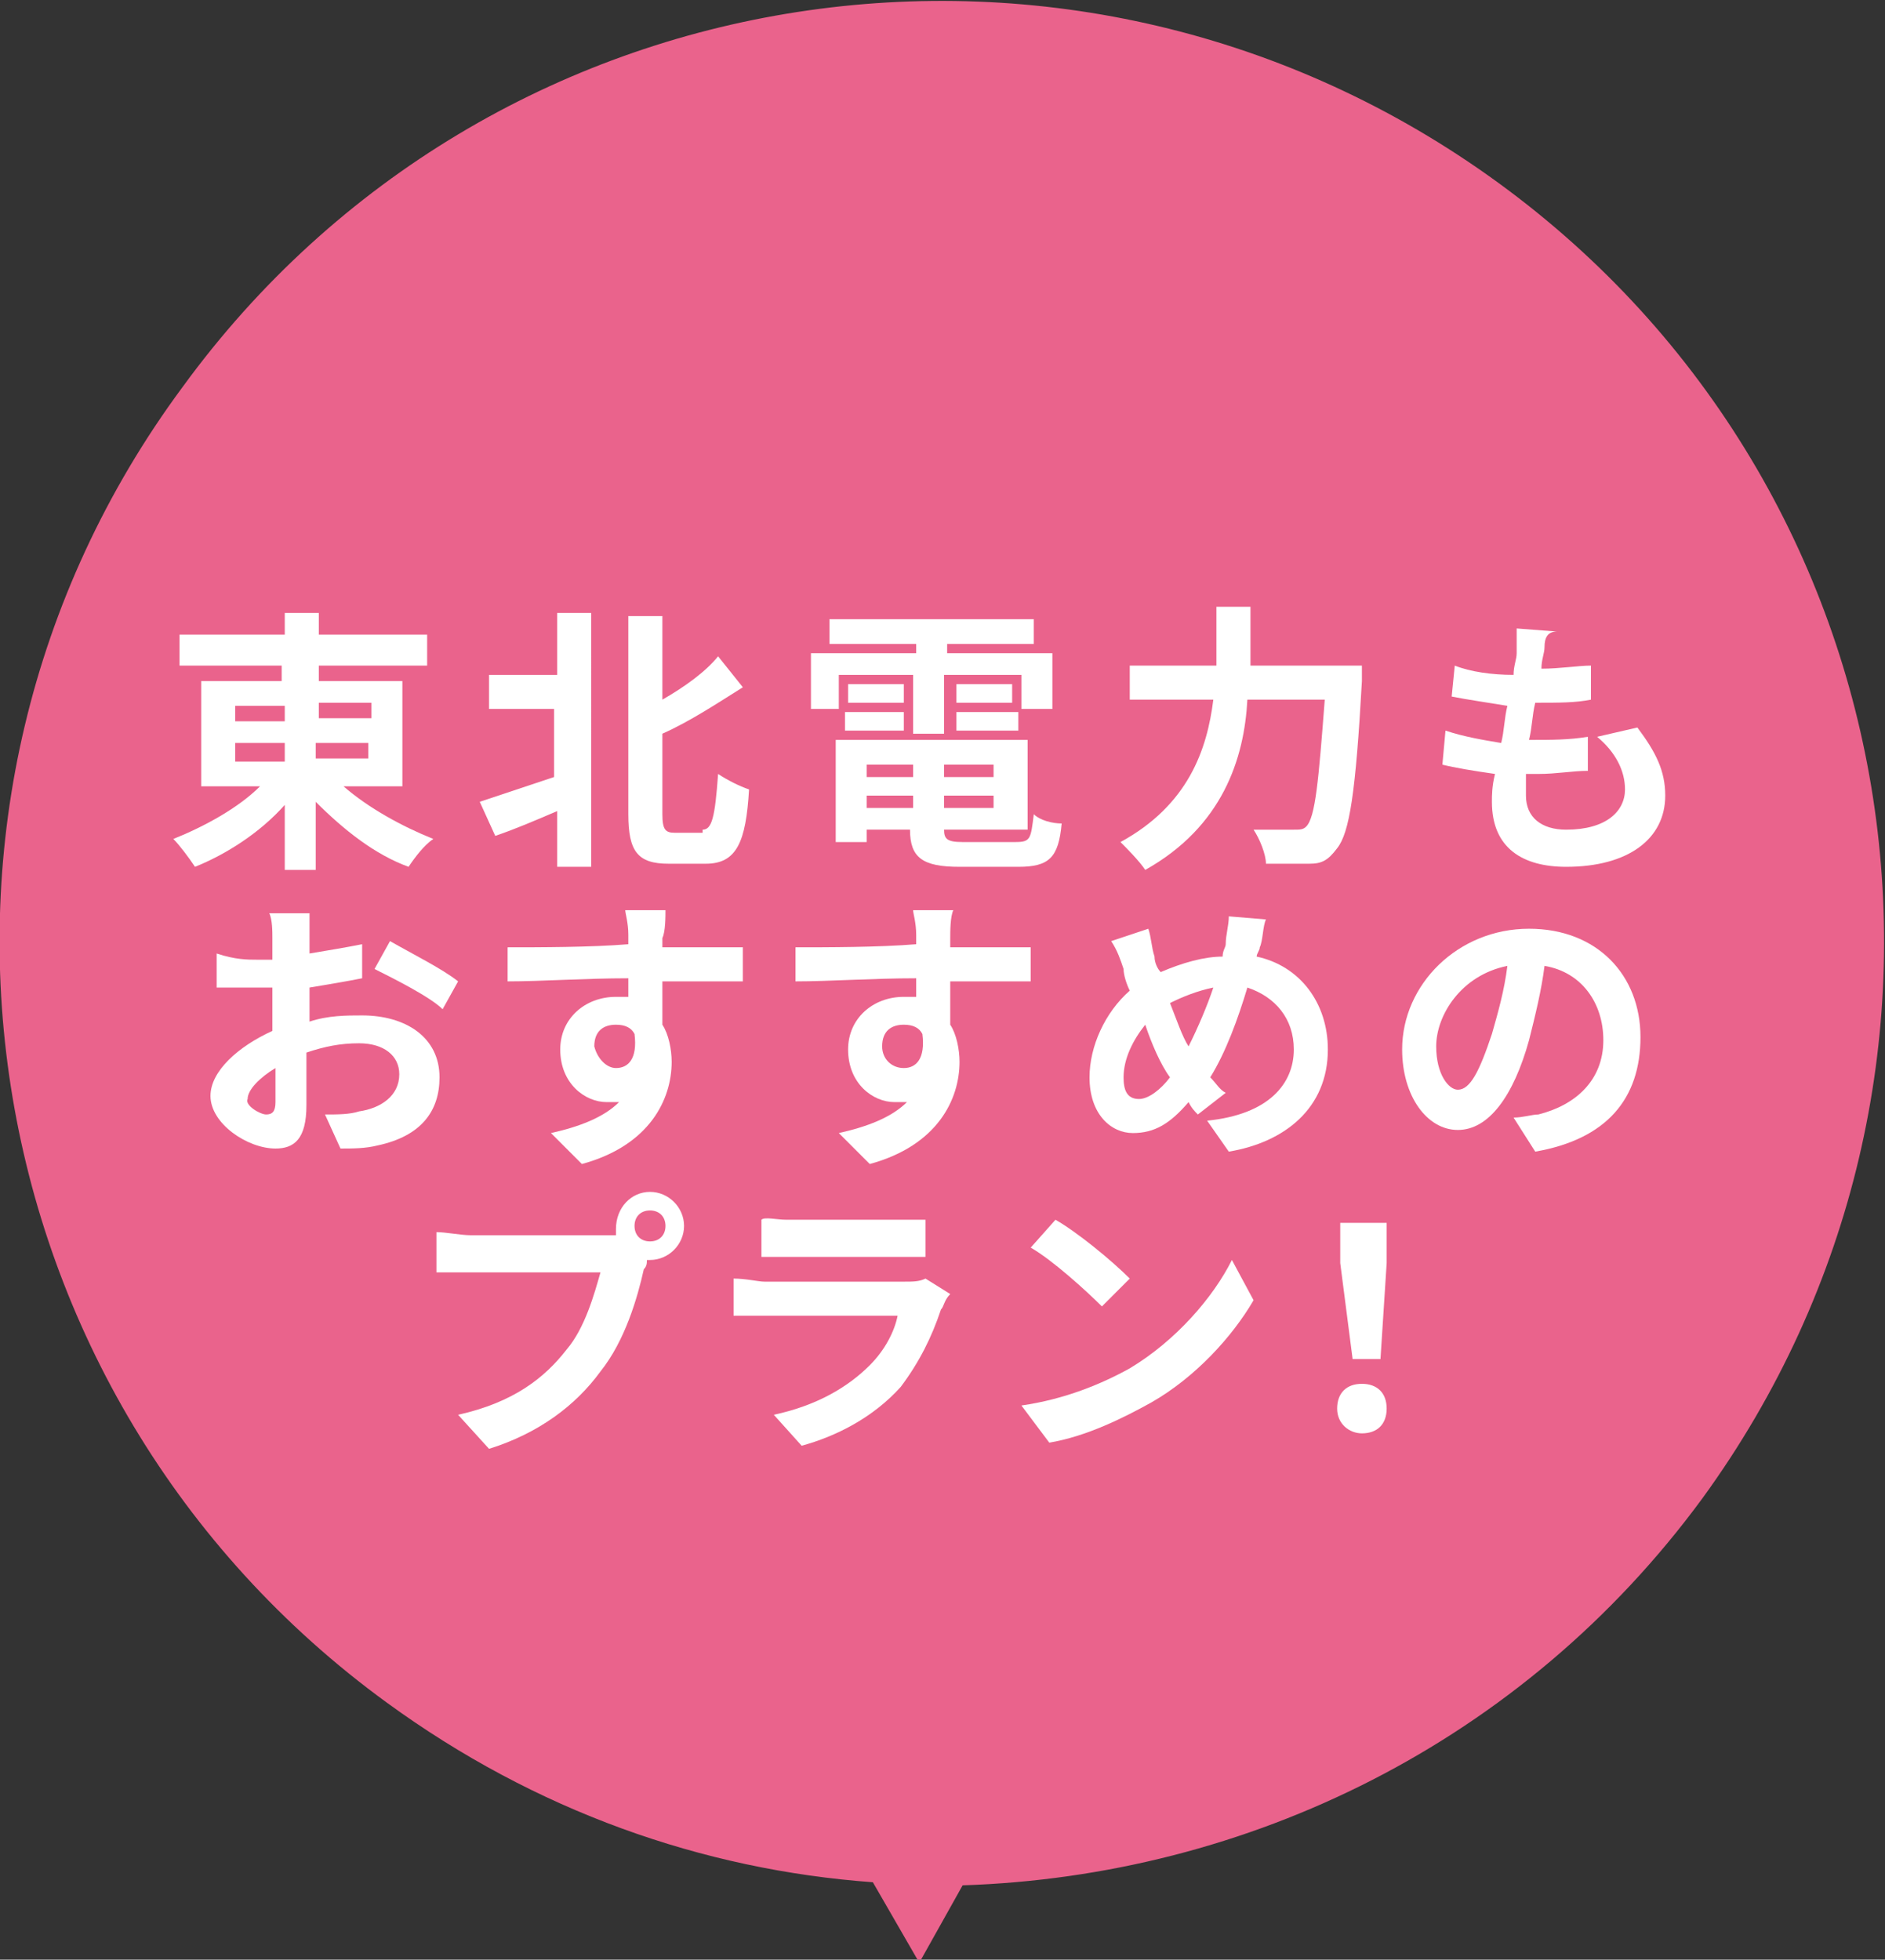 <?xml version="1.0" encoding="utf-8"?>
<!-- Generator: Adobe Illustrator 28.0.0, SVG Export Plug-In . SVG Version: 6.00 Build 0)  -->
<svg version="1.1" id="レイヤー_1" xmlns="http://www.w3.org/2000/svg" xmlns:xlink="http://www.w3.org/1999/xlink" x="0px"
	 y="0px" viewBox="0 0 60.9 63.3" style="enable-background:new 0 0 60.9 63.3;" xml:space="preserve">
<rect x="0" y="0" width="60.9" height="63.3" fill="#333333" stroke="none"/>
<style type="text/css">
	.st0{fill:#EA638C;}
	.st1{fill:#FFFFFF;}
</style>
<g>
	<path class="st0" d="M55,48.4c9.9-13.6,7-32.6-6.6-42.5c-13.6-9.9-32.6-7-42.5,6.6C-4.1,26-1.1,45.1,12.5,55
		c4.8,3.5,10.2,5.4,15.7,5.8l1.5,2.6l1.4-2.5C40.3,60.6,49.2,56.3,55,48.4z"/>
</g>
<g>
	<g>
		<path class="st1" d="M11.1,25.4c0.8,0.7,1.9,1.3,2.9,1.7c-0.3,0.2-0.6,0.6-0.8,0.9c-1.1-0.4-2.1-1.2-3-2.1v2.2H9.2v-2.1
			c-0.8,0.9-1.9,1.6-2.9,2c-0.2-0.3-0.5-0.7-0.7-0.9c1-0.4,2.1-1,2.8-1.7H6.5v-3.4h2.6v-0.5H5.8v-1h3.4v-0.7h1.1v0.7h3.5v1h-3.5v0.5
			H13v3.4H11.1z M7.6,23.3h1.6v-0.5H7.6V23.3z M7.6,24.6h1.6V24H7.6V24.6z M10.3,22.7v0.5h1.7v-0.5H10.3z M11.9,24h-1.7v0.5h1.7V24z
			"/>
		<path class="st1" d="M18,19.8h1.1V28H18v-1.8c-0.7,0.3-1.4,0.6-2,0.8l-0.5-1.1c0.6-0.2,1.5-0.5,2.4-0.8v-2.2h-2.1v-1.1H18V19.8z
			 M22.7,26.8c0.3,0,0.4-0.4,0.5-1.8c0.3,0.2,0.7,0.4,1,0.5c-0.1,1.7-0.4,2.4-1.4,2.4h-1.2c-1,0-1.3-0.4-1.3-1.6v-6.4h1.1v2.7
			c0.7-0.4,1.4-0.9,1.8-1.4l0.8,1c-0.8,0.5-1.7,1.1-2.6,1.5v2.6c0,0.5,0.1,0.6,0.4,0.6H22.7z"/>
		<path class="st1" d="M27.1,22.9h-0.9v-1.8h3.4v-0.3h-2.8V20h6.6v0.8h-2.8v0.3H34v1.8h-1v-1.1h-2.5v1.9h-1v-1.9h-2.4V22.9z
			 M32.8,27.2c0.5,0,0.5-0.1,0.6-0.9c0.2,0.2,0.6,0.3,0.9,0.3c-0.1,1.1-0.4,1.4-1.4,1.4H31c-1.2,0-1.6-0.3-1.6-1.2v0H28v0.4h-1v-3.3
			h6.2v2.9h-2.7v0c0,0.3,0.1,0.4,0.6,0.4H32.8z M27.3,23h1.9v0.6h-1.9V23z M29.2,22.7h-1.8v-0.6h1.8V22.7z M28,24.7v0.4h1.5v-0.4H28
			z M29.5,26.1v-0.4H28v0.4H29.5z M32.1,24.7h-1.6v0.4h1.6V24.7z M32.1,26.1v-0.4h-1.6v0.4H32.1z M32.7,22.1v0.6h-1.8v-0.6H32.7z
			 M30.9,23h2v0.6h-2V23z"/>
		<path class="st1" d="M44,21.5c0,0,0,0.4,0,0.5c-0.2,3.6-0.4,4.9-0.8,5.4c-0.3,0.4-0.5,0.5-0.9,0.5c-0.3,0-0.9,0-1.4,0
			c0-0.3-0.2-0.8-0.4-1.1c0.6,0,1.1,0,1.3,0c0.2,0,0.3,0,0.4-0.1c0.3-0.3,0.4-1.5,0.6-4.1h-2.5c-0.1,1.9-0.8,4.1-3.3,5.5
			c-0.2-0.3-0.6-0.7-0.8-0.9c2.2-1.2,2.8-3,3-4.6h-2.7v-1.1h2.8v-1.9h1.1v1.9H44z"/>
		<path class="st1" d="M49.9,20.9c0,0.2-0.1,0.4-0.1,0.7c0.6,0,1.2-0.1,1.6-0.1l0,1.1c-0.5,0.1-1,0.1-1.8,0.1
			c-0.1,0.4-0.1,0.8-0.2,1.2c0,0,0,0,0.1,0c0.6,0,1.2,0,1.8-0.1l0,1.1c-0.5,0-1,0.1-1.6,0.1c-0.1,0-0.2,0-0.4,0c0,0.3,0,0.5,0,0.7
			c0,0.7,0.5,1.1,1.3,1.1c1.3,0,1.9-0.6,1.9-1.3c0-0.6-0.3-1.2-0.9-1.7l1.3-0.3c0.6,0.8,0.9,1.4,0.9,2.2c0,1.4-1.2,2.3-3.2,2.3
			c-1.4,0-2.4-0.6-2.4-2.1c0-0.2,0-0.5,0.1-0.9c-0.7-0.1-1.3-0.2-1.7-0.3l0.1-1.1c0.6,0.2,1.2,0.3,1.8,0.4c0.1-0.4,0.1-0.8,0.2-1.2
			c-0.6-0.1-1.3-0.2-1.8-0.3l0.1-1c0.5,0.2,1.2,0.3,1.9,0.3c0-0.3,0.1-0.5,0.1-0.7c0-0.4,0-0.6,0-0.8l1.3,0.1
			C50,20.4,49.9,20.6,49.9,20.9z"/>
		<path class="st1" d="M10,30.2c0,0.2,0,0.4,0,0.6c0.6-0.1,1.2-0.2,1.7-0.3l0,1.1c-0.5,0.1-1.1,0.2-1.7,0.3c0,0.3,0,0.5,0,0.8
			c0,0.1,0,0.2,0,0.3c0.6-0.2,1.2-0.2,1.7-0.2c1.4,0,2.5,0.7,2.5,2c0,1.1-0.6,1.9-2,2.2c-0.4,0.1-0.8,0.1-1.2,0.1L10.5,36
			c0.4,0,0.8,0,1.1-0.1c0.7-0.1,1.3-0.5,1.3-1.2c0-0.6-0.5-1-1.3-1c-0.6,0-1.1,0.1-1.7,0.3c0,0.7,0,1.4,0,1.7c0,1.1-0.4,1.4-1,1.4
			c-0.9,0-2.1-0.8-2.1-1.7c0-0.8,0.9-1.6,2-2.1c0-0.2,0-0.4,0-0.6c0-0.3,0-0.5,0-0.8c-0.2,0-0.3,0-0.5,0c-0.6,0-1,0-1.3,0l0-1.1
			C7.6,31,8,31,8.3,31c0.2,0,0.3,0,0.5,0c0-0.3,0-0.6,0-0.7c0-0.2,0-0.6-0.1-0.8H10C10,29.6,10,30,10,30.2z M8.6,36
			c0.2,0,0.3-0.1,0.3-0.4c0-0.2,0-0.6,0-1.1c-0.5,0.3-0.9,0.7-0.9,1C7.9,35.7,8.4,36,8.6,36z M14.8,31.7l-0.5,0.9
			c-0.4-0.4-1.6-1-2.2-1.3l0.5-0.9C13.3,30.8,14.3,31.3,14.8,31.7z"/>
		<path class="st1" d="M21.4,30.3c0,0.1,0,0.2,0,0.3c0.9,0,2.1,0,2.6,0l0,1.1c-0.5,0-1.4,0-2.6,0c0,0.5,0,1,0,1.4
			c0.2,0.3,0.3,0.8,0.3,1.2c0,1.2-0.7,2.7-2.9,3.3l-1-1c0.9-0.2,1.7-0.5,2.2-1c-0.1,0-0.3,0-0.4,0c-0.7,0-1.5-0.6-1.5-1.7
			c0-1,0.8-1.7,1.8-1.7c0.1,0,0.2,0,0.4,0c0-0.2,0-0.4,0-0.6c-1.4,0-2.8,0.1-3.9,0.1l0-1.1c1,0,2.7,0,3.9-0.1c0-0.1,0-0.2,0-0.3
			c0-0.4-0.1-0.7-0.1-0.8h1.3C21.5,29.6,21.5,30.1,21.4,30.3z M19.9,34.5c0.4,0,0.7-0.3,0.6-1.1c-0.1-0.2-0.3-0.3-0.6-0.3
			c-0.4,0-0.7,0.2-0.7,0.7C19.3,34.2,19.6,34.5,19.9,34.5z"/>
		<path class="st1" d="M30.7,30.3c0,0.1,0,0.2,0,0.3c0.9,0,2.1,0,2.6,0l0,1.1c-0.5,0-1.4,0-2.6,0c0,0.5,0,1,0,1.4
			c0.2,0.3,0.3,0.8,0.3,1.2c0,1.2-0.7,2.7-2.9,3.3l-1-1c0.9-0.2,1.7-0.5,2.2-1c-0.1,0-0.3,0-0.4,0c-0.7,0-1.5-0.6-1.5-1.7
			c0-1,0.8-1.7,1.8-1.7c0.1,0,0.2,0,0.4,0c0-0.2,0-0.4,0-0.6c-1.4,0-2.8,0.1-3.9,0.1l0-1.1c1,0,2.7,0,3.9-0.1c0-0.1,0-0.2,0-0.3
			c0-0.4-0.1-0.7-0.1-0.8h1.3C30.7,29.6,30.7,30.1,30.7,30.3z M29.2,34.5c0.4,0,0.7-0.3,0.6-1.1c-0.1-0.2-0.3-0.3-0.6-0.3
			c-0.4,0-0.7,0.2-0.7,0.7C28.5,34.2,28.8,34.5,29.2,34.5z"/>
		<path class="st1" d="M40.7,30.6c0,0.1-0.1,0.2-0.1,0.3c1.4,0.3,2.3,1.5,2.3,3c0,1.9-1.4,3-3.2,3.3l-0.7-1c2-0.2,2.8-1.2,2.8-2.3
			c0-1-0.6-1.7-1.5-2c-0.3,1-0.7,2.1-1.2,2.9c0.2,0.2,0.3,0.4,0.5,0.5l-0.9,0.7c-0.1-0.1-0.2-0.2-0.3-0.4c-0.6,0.7-1.1,1-1.8,1
			c-0.7,0-1.4-0.6-1.4-1.8c0-1,0.5-2.1,1.3-2.8c-0.1-0.2-0.2-0.5-0.2-0.7c-0.1-0.3-0.2-0.6-0.4-0.9l1.2-0.4c0.1,0.3,0.1,0.6,0.2,0.9
			c0,0.2,0.1,0.4,0.2,0.5c0.7-0.3,1.4-0.5,2-0.5c0-0.2,0.1-0.3,0.1-0.4c0-0.3,0.1-0.6,0.1-0.9l1.2,0.1
			C40.8,29.9,40.8,30.4,40.7,30.6z M36.8,35.5c0.3,0,0.7-0.3,1-0.7c-0.3-0.4-0.6-1.1-0.8-1.7c-0.4,0.5-0.7,1.1-0.7,1.7
			C36.3,35.2,36.4,35.5,36.8,35.5z M38.4,33.8c0.3-0.6,0.6-1.3,0.8-1.9c-0.5,0.1-1,0.3-1.4,0.5C38,32.9,38.2,33.5,38.4,33.8z"/>
		<path class="st1" d="M49.6,37.2l-0.7-1.1c0.3,0,0.6-0.1,0.8-0.1c1.2-0.3,2.1-1.1,2.1-2.4c0-1.2-0.7-2.2-1.9-2.4
			c-0.1,0.8-0.3,1.6-0.5,2.4c-0.5,1.8-1.3,2.9-2.3,2.9c-1,0-1.8-1.1-1.8-2.6c0-2.1,1.8-3.9,4.1-3.9c2.2,0,3.6,1.5,3.6,3.5
			C53,35.5,51.9,36.8,49.6,37.2z M47.1,35.2c0.4,0,0.7-0.6,1.1-1.8c0.2-0.7,0.4-1.4,0.5-2.2c-1.5,0.3-2.3,1.6-2.3,2.6
			C46.4,34.7,46.8,35.2,47.1,35.2z"/>
		<path class="st1" d="M21,38.5c0.6,0,1.1,0.5,1.1,1.1c0,0.6-0.5,1.1-1.1,1.1c0,0-0.1,0-0.1,0c0,0.1,0,0.2-0.1,0.3
			c-0.2,0.9-0.6,2.3-1.4,3.3c-0.8,1.1-2,2-3.6,2.5l-1-1.1c1.8-0.4,2.8-1.2,3.5-2.1c0.6-0.7,0.9-1.8,1.1-2.5h-4.2c-0.4,0-0.8,0-1.1,0
			v-1.3c0.3,0,0.8,0.1,1.1,0.1h4.2c0.1,0,0.3,0,0.5,0c0-0.1,0-0.1,0-0.2C19.9,39,20.4,38.5,21,38.5z M21,40.1c0.3,0,0.5-0.2,0.5-0.5
			c0-0.3-0.2-0.5-0.5-0.5c-0.3,0-0.5,0.2-0.5,0.5C20.5,39.9,20.7,40.1,21,40.1z"/>
		<path class="st1" d="M30.4,42.3c-0.3,0.9-0.7,1.7-1.3,2.5c-0.9,1-2.1,1.6-3.2,1.9l-0.9-1c1.4-0.3,2.4-0.9,3.1-1.6
			c0.5-0.5,0.8-1.1,0.9-1.6h-4.3c-0.2,0-0.7,0-1,0v-1.2c0.4,0,0.8,0.1,1,0.1h4.5c0.3,0,0.5,0,0.7-0.1l0.8,0.5
			C30.5,42,30.5,42.2,30.4,42.3z M25.4,39.4h3.5c0.3,0,0.7,0,1,0v1.2c-0.2,0-0.7,0-1,0h-3.4c-0.3,0-0.7,0-0.9,0v-1.2
			C24.7,39.3,25.1,39.4,25.4,39.4z"/>
		<path class="st1" d="M36.5,44.2c1.5-0.9,2.7-2.3,3.3-3.5l0.7,1.3c-0.7,1.2-1.9,2.5-3.3,3.3c-0.9,0.5-2.1,1.1-3.3,1.3L33,45.4
			C34.4,45.2,35.6,44.7,36.5,44.2z M36.5,41.3l-0.9,0.9c-0.5-0.5-1.6-1.5-2.3-1.9l0.8-0.9C34.8,39.8,35.9,40.7,36.5,41.3z"/>
		<path class="st1" d="M43.2,45.5c0-0.5,0.3-0.8,0.8-0.8s0.8,0.3,0.8,0.8c0,0.5-0.3,0.8-0.8,0.8C43.6,46.3,43.2,46,43.2,45.5z
			 M43.3,40.8l0-1.3h1.5l0,1.3l-0.2,3.1h-0.9L43.3,40.8z"/>
	</g>
</g>
</svg>

